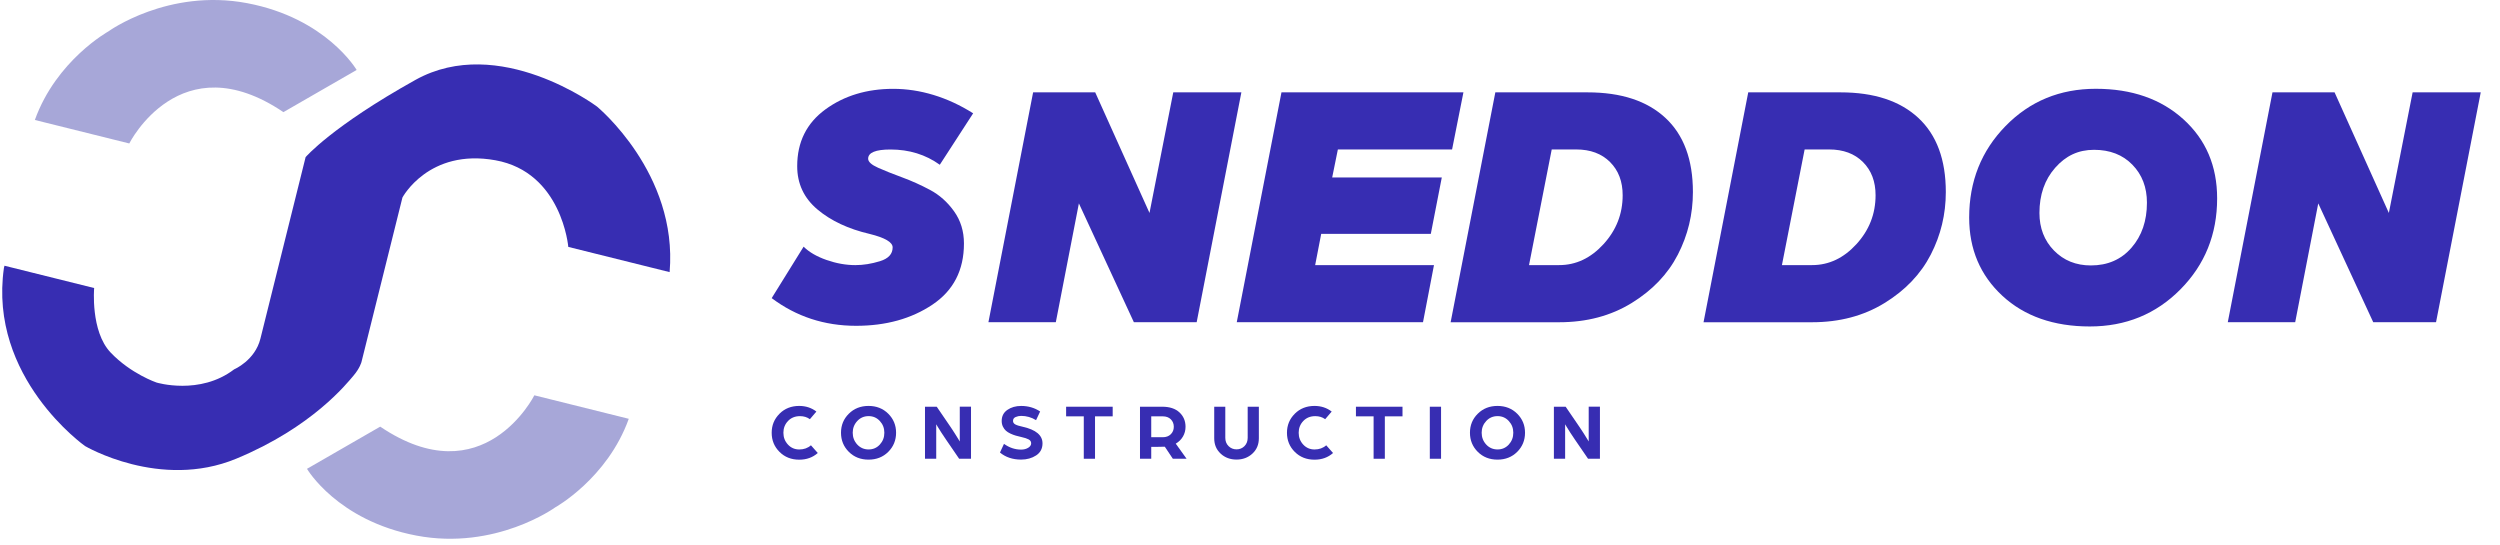 <svg xmlns="http://www.w3.org/2000/svg" width="275" height="60" viewBox="0 0 275 60" fill="none"><path d="M58.779 43.483C58.779 43.483 53.198 54.616 41.823 46.93L33.769 51.57C33.769 51.57 37.095 57.266 45.811 58.916C54.526 60.567 61.077 55.81 61.077 55.81C61.077 55.81 66.808 52.636 69.165 46.068L58.779 43.483Z" fill="#A7A7D8"></path><path d="M62.513 27.164C62.513 27.164 61.823 18.943 54.486 17.627C47.15 16.311 44.268 21.727 44.268 21.727L40.165 38.206L39.763 39.817C39.763 39.817 39.595 40.494 38.873 41.336C38.152 42.177 34.361 46.989 25.98 50.458C17.599 53.927 9.353 49.065 9.353 49.065C9.353 49.065 -1.3 41.558 0.433 29.469L0.493 29.229L10.357 31.684C10.357 31.684 9.94 36.436 12.168 38.778C14.395 41.121 17.222 42.08 17.222 42.08C17.222 42.08 21.974 43.518 25.76 40.626C25.76 40.626 28.045 39.662 28.645 37.255L33.617 17.284C33.617 17.284 36.501 13.913 45.696 8.791C54.891 3.669 65.664 11.718 65.664 11.718C65.664 11.718 74.587 19.05 73.658 29.933L62.51 27.159L62.513 27.164Z" fill="#372DB2"></path><path d="M14.221 15.781C14.221 15.781 19.802 4.648 31.177 12.335L39.231 7.695C39.231 7.695 35.904 1.999 27.189 0.348C18.474 -1.303 11.923 3.455 11.923 3.455C11.923 3.455 6.192 6.629 3.834 13.197L14.221 15.781Z" fill="#A7A7D8"></path><path d="M88.399 27.133C88.998 27.732 89.837 28.219 90.916 28.596C91.995 28.974 93.056 29.163 94.095 29.163C94.954 29.163 95.851 29.021 96.787 28.734C97.724 28.447 98.191 27.94 98.191 27.213C98.191 26.641 97.344 26.147 95.653 25.73C93.311 25.183 91.401 24.286 89.917 23.038C88.434 21.789 87.692 20.203 87.692 18.278C87.692 15.626 88.726 13.543 90.794 12.034C92.862 10.526 95.354 9.772 98.266 9.772C101.177 9.772 104.209 10.668 107.046 12.464L103.378 18.123C101.817 17.004 100.009 16.445 97.954 16.445C96.315 16.445 95.496 16.782 95.496 17.459C95.496 17.796 95.861 18.128 96.59 18.453C97.319 18.777 98.196 19.129 99.225 19.506C100.253 19.883 101.28 20.345 102.306 20.892C103.333 21.439 104.212 22.218 104.941 23.235C105.67 24.251 106.035 25.432 106.035 26.786C106.035 29.725 104.876 31.968 102.561 33.516C100.246 35.064 97.449 35.839 94.173 35.839C90.686 35.839 87.592 34.825 84.885 32.794L88.396 27.136L88.399 27.133Z" fill="#372DB2"></path><path d="M113.646 10.159H120.473L126.444 23.425L129.059 10.159H136.551L131.634 35.444H124.726L118.678 22.373L116.14 35.444H108.726L113.643 10.159H113.646Z" fill="#372DB2"></path><path d="M140.959 10.159H160.977L159.729 16.442H147.165L146.54 19.524H158.597L157.389 25.727H145.332L144.668 29.161H157.738L156.53 35.444H136.044L140.962 10.159H140.959Z" fill="#372DB2"></path><path d="M164.486 10.159H174.63C178.324 10.159 181.178 11.096 183.196 12.969C185.214 14.842 186.22 17.561 186.22 21.125C186.22 23.57 185.668 25.864 184.562 28.012C183.455 30.16 181.76 31.933 179.47 33.339C177.18 34.745 174.528 35.447 171.509 35.447H159.569L164.486 10.162V10.159ZM171.509 29.161C173.357 29.161 174.982 28.394 176.386 26.858C177.789 25.323 178.493 23.53 178.493 21.474C178.493 19.966 178.031 18.75 177.107 17.826C176.183 16.902 174.942 16.44 173.381 16.44H170.689L168.192 29.161H171.509Z" fill="#372DB2"></path><path d="M192.306 10.159H202.45C206.143 10.159 208.998 11.096 211.016 12.969C213.033 14.842 214.04 17.561 214.04 21.125C214.04 23.57 213.488 25.864 212.382 28.012C211.275 30.16 209.58 31.933 207.29 33.339C205 34.745 202.348 35.447 199.328 35.447H187.389L192.306 10.162V10.159ZM199.328 29.161C201.176 29.161 202.802 28.394 204.206 26.858C205.609 25.323 206.313 23.53 206.313 21.474C206.313 19.966 205.851 18.75 204.927 17.826C204.003 16.902 202.762 16.44 201.201 16.44H198.509L196.012 29.161H199.328Z" fill="#372DB2"></path><path d="M220.61 13.865C223.277 11.133 226.586 9.767 230.542 9.767C234.497 9.767 237.709 10.886 240.179 13.123C242.648 15.361 243.885 18.26 243.885 21.824C243.885 25.777 242.539 29.113 239.846 31.833C237.154 34.553 233.831 35.911 229.877 35.911C225.924 35.911 222.69 34.787 220.258 32.535C217.826 30.282 216.609 27.415 216.609 23.932C216.609 19.951 217.943 16.595 220.61 13.865ZM226.074 18.45C224.915 19.764 224.338 21.422 224.338 23.425C224.338 25.09 224.873 26.469 225.939 27.56C227.006 28.651 228.359 29.198 229.997 29.198C231.845 29.198 233.334 28.549 234.465 27.248C235.596 25.947 236.163 24.296 236.163 22.293C236.163 20.603 235.629 19.212 234.562 18.118C233.496 17.024 232.09 16.48 230.347 16.48C228.604 16.48 227.233 17.137 226.074 18.45Z" fill="#372DB2"></path><path d="M249.976 10.159H256.803L262.774 23.425L265.389 10.159H272.881L267.964 35.444H261.056L255.008 22.373L252.471 35.444H245.056L249.973 10.159H249.976Z" fill="#372DB2"></path><path d="M85.744 45.508C86.319 44.937 87.04 44.652 87.912 44.652C88.636 44.652 89.266 44.859 89.802 45.271L89.088 46.11C88.781 45.886 88.419 45.776 88.002 45.776C87.46 45.776 87.02 45.953 86.681 46.31C86.341 46.667 86.174 47.097 86.174 47.604C86.174 48.111 86.341 48.543 86.673 48.902C87.005 49.262 87.422 49.442 87.922 49.442C88.421 49.442 88.861 49.289 89.203 48.982L89.955 49.831C89.4 50.321 88.721 50.565 87.914 50.565C87.043 50.565 86.321 50.281 85.747 49.709C85.172 49.137 84.885 48.438 84.885 47.606C84.885 46.775 85.172 46.083 85.747 45.513L85.744 45.508Z" fill="#372DB2"></path><path d="M93.372 45.508C93.946 44.937 94.668 44.652 95.54 44.652C96.411 44.652 97.133 44.937 97.707 45.508C98.282 46.08 98.569 46.777 98.569 47.601C98.569 48.425 98.282 49.132 97.707 49.704C97.133 50.276 96.411 50.56 95.54 50.56C94.668 50.56 93.946 50.276 93.372 49.704C92.798 49.132 92.51 48.433 92.51 47.601C92.51 46.77 92.798 46.078 93.372 45.508ZM94.299 48.9C94.631 49.259 95.048 49.439 95.547 49.439C96.047 49.439 96.454 49.259 96.783 48.9C97.113 48.54 97.278 48.108 97.278 47.601C97.278 47.094 97.113 46.67 96.783 46.312C96.454 45.953 96.042 45.773 95.547 45.773C95.053 45.773 94.631 45.953 94.299 46.312C93.966 46.672 93.799 47.102 93.799 47.601C93.799 48.101 93.966 48.54 94.299 48.9Z" fill="#372DB2"></path><path d="M101.752 44.739H103.04L104.604 47.027C104.729 47.209 104.871 47.429 105.033 47.684C105.196 47.941 105.325 48.151 105.425 48.315L105.575 48.563V44.737H106.811V50.461H105.505L104.047 48.333C103.887 48.103 103.72 47.851 103.542 47.574C103.365 47.297 103.228 47.077 103.128 46.912L102.985 46.672V50.461H101.749V44.737L101.752 44.739Z" fill="#372DB2"></path><path d="M110.433 48.82C111.022 49.244 111.652 49.456 112.324 49.456C112.623 49.456 112.883 49.389 113.1 49.257C113.317 49.124 113.427 48.962 113.427 48.767C113.427 48.572 113.335 48.435 113.15 48.335C112.965 48.235 112.703 48.151 112.368 48.078C112.121 48.018 111.907 47.966 111.729 47.916C111.549 47.866 111.357 47.791 111.15 47.696C110.943 47.599 110.775 47.491 110.645 47.374C110.516 47.257 110.406 47.107 110.318 46.924C110.231 46.742 110.186 46.535 110.186 46.305C110.186 45.781 110.396 45.373 110.813 45.086C111.23 44.799 111.734 44.654 112.324 44.654C113.108 44.654 113.804 44.857 114.416 45.264L113.967 46.218C113.46 45.905 112.913 45.748 112.324 45.748C112.111 45.748 111.909 45.791 111.719 45.873C111.529 45.955 111.432 46.098 111.432 46.297C111.432 46.467 111.517 46.6 111.689 46.69C111.859 46.782 112.129 46.864 112.493 46.942C113.947 47.266 114.676 47.876 114.676 48.77C114.676 49.347 114.441 49.789 113.974 50.096C113.505 50.403 112.953 50.555 112.319 50.555C111.395 50.555 110.62 50.296 109.996 49.779L110.438 48.825L110.433 48.82Z" fill="#372DB2"></path><path d="M119.216 45.798H117.273V44.739H122.395V45.798H120.452V50.463H119.216V45.798Z" fill="#372DB2"></path><path d="M125.399 44.739H127.847C128.658 44.739 129.29 44.946 129.737 45.361C130.184 45.775 130.409 46.305 130.409 46.947C130.409 47.336 130.314 47.691 130.127 48.016C129.939 48.34 129.672 48.602 129.333 48.802L130.524 50.463H129.013L128.129 49.137C127.934 49.149 127.657 49.154 127.297 49.154H126.636V50.46H125.399V44.737V44.739ZM127.899 48.095C128.271 48.095 128.566 47.986 128.786 47.768C129.005 47.551 129.118 47.276 129.118 46.947C129.118 46.617 129.008 46.342 128.791 46.125C128.573 45.908 128.279 45.798 127.907 45.798H126.636V48.095H127.899Z" fill="#372DB2"></path><path d="M134.276 49.901C133.802 49.469 133.564 48.905 133.564 48.211V44.739H134.783V48.158C134.783 48.53 134.903 48.835 135.14 49.072C135.38 49.309 135.672 49.429 136.019 49.429C136.366 49.429 136.659 49.309 136.893 49.072C137.128 48.833 137.245 48.528 137.245 48.158V44.739H138.474V48.211C138.474 48.9 138.237 49.462 137.762 49.899C137.288 50.336 136.706 50.553 136.017 50.553C135.328 50.553 134.746 50.336 134.271 49.904L134.276 49.901Z" fill="#372DB2"></path><path d="M142.427 45.508C143.002 44.937 143.724 44.652 144.595 44.652C145.319 44.652 145.949 44.859 146.486 45.271L145.769 46.11C145.462 45.886 145.1 45.776 144.683 45.776C144.141 45.776 143.701 45.953 143.361 46.31C143.022 46.667 142.855 47.097 142.855 47.604C142.855 48.111 143.022 48.543 143.354 48.902C143.686 49.262 144.103 49.442 144.603 49.442C145.102 49.442 145.542 49.289 145.884 48.982L146.635 49.831C146.081 50.321 145.402 50.565 144.595 50.565C143.724 50.565 143.002 50.281 142.427 49.709C141.853 49.137 141.566 48.438 141.566 47.606C141.566 46.775 141.853 46.083 142.427 45.513V45.508Z" fill="#372DB2"></path><path d="M151.096 45.798H149.153V44.739H154.275V45.798H152.332V50.463H151.096V45.798Z" fill="#372DB2"></path><path d="M157.28 44.739H158.516V50.463H157.28V44.739Z" fill="#372DB2"></path><path d="M162.556 45.508C163.131 44.937 163.852 44.652 164.724 44.652C165.596 44.652 166.317 44.937 166.892 45.508C167.466 46.08 167.753 46.777 167.753 47.601C167.753 48.425 167.466 49.132 166.892 49.704C166.317 50.276 165.596 50.56 164.724 50.56C163.852 50.56 163.131 50.276 162.556 49.704C161.982 49.132 161.695 48.433 161.695 47.601C161.695 46.77 161.982 46.078 162.556 45.508ZM163.483 48.9C163.815 49.259 164.232 49.439 164.732 49.439C165.231 49.439 165.638 49.259 165.968 48.9C166.297 48.54 166.462 48.108 166.462 47.601C166.462 47.094 166.297 46.67 165.968 46.312C165.638 45.953 165.226 45.773 164.732 45.773C164.237 45.773 163.815 45.953 163.483 46.312C163.151 46.672 162.983 47.102 162.983 47.601C162.983 48.101 163.151 48.54 163.483 48.9Z" fill="#372DB2"></path><path d="M170.933 44.739H172.222L173.785 47.027C173.91 47.209 174.052 47.429 174.215 47.683C174.377 47.941 174.507 48.15 174.607 48.315L174.757 48.562V44.737H175.993V50.46H174.684L173.226 48.333C173.066 48.103 172.899 47.851 172.721 47.574C172.544 47.296 172.407 47.077 172.307 46.912L172.164 46.672V50.46H170.928V44.737L170.933 44.739Z" fill="#372DB2"></path></svg>